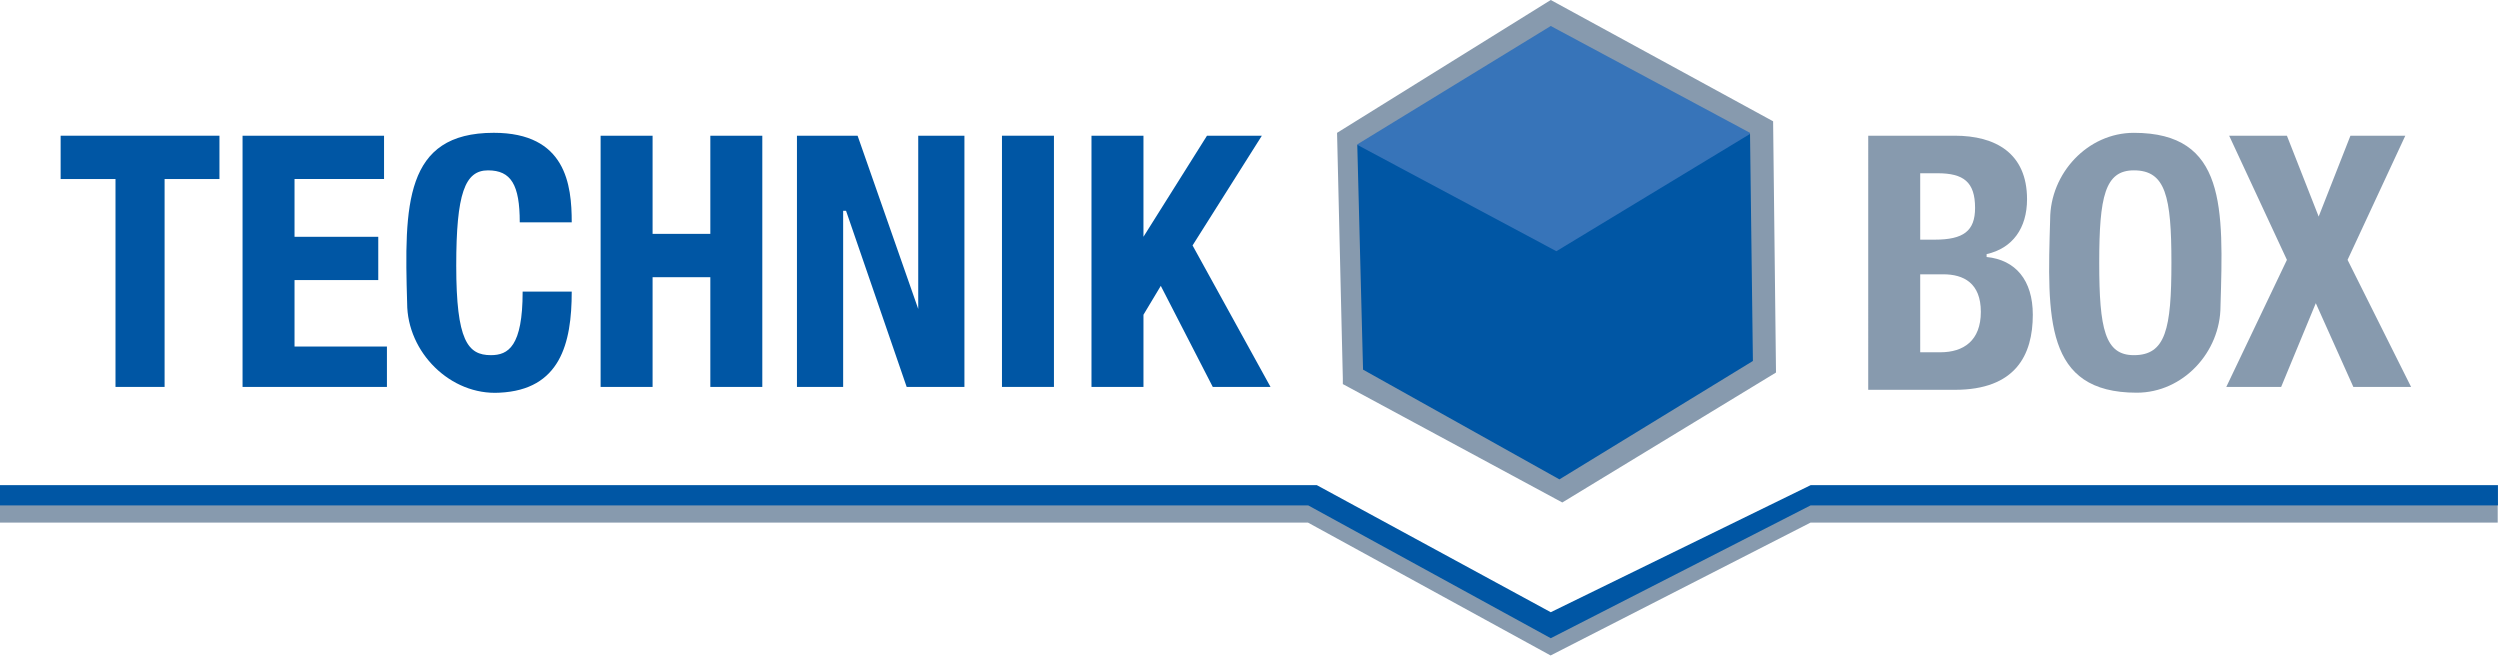 <?xml version="1.0" encoding="UTF-8" standalone="no"?>
<!-- Page 1 -->

<svg
   xmlns:dc="http://purl.org/dc/elements/1.1/"
   xmlns:cc="http://creativecommons.org/ns#"
   xmlns:rdf="http://www.w3.org/1999/02/22-rdf-syntax-ns#"
   xmlns:svg="http://www.w3.org/2000/svg"
   xmlns="http://www.w3.org/2000/svg"
   xmlns:sodipodi="http://sodipodi.sourceforge.net/DTD/sodipodi-0.dtd"
   xmlns:inkscape="http://www.inkscape.org/namespaces/inkscape"
   x="0"
   y="0"
   width="239.628"
   height="63.223"
   viewBox="0 0 239.628 63.223"
   version="1.1"
   style="display:block"
   id="svg43"
   sodipodi:docname="technikbox-logo.svg"
   inkscape:version="0.92.3 (2405546, 2018-03-11)">
  <sodipodi:namedview
     pagecolor="#ffffff"
     bordercolor="#666666"
     borderopacity="1"
     objecttolerance="10"
     gridtolerance="10"
     guidetolerance="10"
     inkscape:pageopacity="0"
     inkscape:pageshadow="2"
     inkscape:window-width="1920"
     inkscape:window-height="1138"
     id="namedview45"
     showgrid="true"
     inkscape:zoom="6.7092922"
     inkscape:cx="134.76329"
     inkscape:cy="-12.644706"
     inkscape:window-x="-8"
     inkscape:window-y="-8"
     inkscape:window-maximized="1"
     inkscape:current-layer="svg43" />
  <defs
     id="defs7">
    <clipPath
       id="c0_1">
      <path
         d="M 0,22.7 V 0 h 86.5 v 22.7 z"
         id="path2"
         inkscape:connector-curvature="0" />
    </clipPath>
    <style
       type="text/css"
       id="style5"><![CDATA[

.g0_1{
fill: #879AAE;
}
.g1_1{
fill: #0056A4;
}
.g2_1{
fill: #3774B9;
}

]]></style>
  </defs>
  <path
     d="M 0,0 V 63.223 H 239.628 V 0 Z"
     id="path9"
     inkscape:connector-curvature="0"
     style="fill:#ffffff;stroke:none;stroke-width:2.83" />
  <path
     d="M 173.536,48.158 148.627,60.336 126.208,48.158 H 0 v 1.937 h 125.378 l 23.249,12.732 24.91,-12.732 h 65.872 v -1.937 z"
     class="g0_1"
     id="path11"
     inkscape:connector-curvature="0"
     style="fill:#879aae;stroke-width:2.768" />
  <path
     d="m 21.035,13.008 v 4.152 H 15.776 V 37.087 H 11.071 V 17.16 H 5.812 v -4.152 z"
     class="g1_1"
     id="path13"
     inkscape:connector-curvature="0"
     style="fill:#0056a4;stroke-width:2.768" />
  <path
     d="m 36.811,13.008 v 4.152 h -8.58 v 5.535 h 8.026 v 4.152 h -8.026 v 6.366 h 8.857 v 3.875 H 23.249 V 13.008 Z"
     class="g1_1"
     id="path15"
     inkscape:connector-curvature="0"
     style="fill:#0056a4;stroke-width:2.768" />
  <path
     d="m 49.819,21.311 c 0,-3.598 -0.83,-4.982 -3.044,-4.982 -2.214,0 -3.044,2.214 -3.044,9.133 0,7.196 1.107,8.58 3.321,8.58 1.661,0 3.044,-0.83 3.044,-6.089 h 4.705 c 0,4.982 -1.107,9.41 -6.919,9.687 -4.705,0.277 -8.857,-3.875 -8.857,-8.58 -0.277,-9.41 -0.277,-16.33 8.303,-16.33 6.919,0 7.473,4.982 7.473,8.58 z"
     class="g1_1"
     id="path17"
     inkscape:connector-curvature="0"
     style="fill:#0056a4;stroke-width:2.768" />
  <path
     d="m 57.569,13.008 h 4.982 v 9.41 h 5.535 v -9.41 h 4.982 V 37.087 H 68.086 V 26.57 h -5.535 v 10.517 h -4.982 z"
     class="g1_1"
     id="path19"
     inkscape:connector-curvature="0"
     style="fill:#0056a4;stroke-width:2.768" />
  <path
     d="m 82.201,13.008 5.812,16.606 V 13.008 h 4.428 v 24.079 h -5.535 L 81.094,20.204 h -0.277 v 16.883 h -4.428 V 13.008 Z"
     class="g1_1"
     id="path21"
     inkscape:connector-curvature="0"
     style="fill:#0056a4;stroke-width:2.768" />
  <path
     d="m 96.04,13.008 h 4.982 v 24.079 h -4.982 z"
     class="g1_1"
     id="path23"
     inkscape:connector-curvature="0"
     style="fill:#0056a4;stroke-width:2.768" />
  <path
     d="m 109.602,13.008 v 9.687 l 6.089,-9.687 h 5.259 l -6.643,10.517 7.473,13.562 h -5.535 l -4.982,-9.687 -1.661,2.768 v 6.919 h -4.982 V 13.008 Z"
     class="g1_1"
     id="path25"
     inkscape:connector-curvature="0"
     style="fill:#0056a4;stroke-width:2.768" />
  <path
     d="m 184.054,33.766 h 1.937 c 2.214,0 3.875,-1.107 3.875,-3.875 0,-2.768 -1.661,-3.598 -3.598,-3.598 h -2.214 z m 0,-10.794 h 1.384 c 2.768,0 3.875,-0.83 3.875,-3.044 0,-2.491 -1.107,-3.321 -3.598,-3.321 h -1.661 z m -4.982,-9.964 h 8.303 c 3.875,0 6.919,1.661 6.919,6.089 0,2.768 -1.384,4.705 -3.875,5.259 v 0.277 c 2.768,0.277 4.428,2.214 4.428,5.535 0,3.875 -1.661,7.196 -7.473,7.196 h -8.303 z"
     class="g0_1"
     id="path27"
     inkscape:connector-curvature="0"
     style="fill:#879aae;stroke-width:2.768" />
  <path
     d="m 204.535,34.043 c 3.044,0 3.598,-2.491 3.598,-8.857 0,-6.366 -0.554,-8.857 -3.598,-8.857 -2.768,0 -3.321,2.491 -3.321,8.857 0,6.366 0.554,8.857 3.321,8.857 m 0,-21.311 c 8.857,0 8.58,7.196 8.303,16.606 0,4.428 -3.598,8.303 -8.026,8.303 -8.857,0 -8.58,-7.196 -8.303,-16.606 0,-4.428 3.598,-8.303 8.026,-8.303 z"
     class="g0_1"
     id="path29"
     inkscape:connector-curvature="0"
     style="fill:#879aae;stroke-width:2.768" />
  <path
     d="m 213.668,13.008 h 5.535 l 3.044,7.75 3.045,-7.75 h 5.259 l -5.535,11.901 6.089,12.178 h -5.535 l -3.598,-8.026 -3.321,8.026 h -5.259 l 5.812,-12.178 z"
     class="g0_1"
     id="path31"
     inkscape:connector-curvature="0"
     style="fill:#879aae;stroke-width:2.768" />
  <path
     d="m 148.627,1.384 -19.651,11.901 0.554,22.972 20.204,10.794 19.651,-11.901 h -0.277 l -0.554,-22.972 z"
     class="g1_1"
     id="path33"
     inkscape:connector-curvature="0"
     style="fill:#0056a4;stroke-width:2.768" />
  <path
     d="M 168.831,12.178 149.18,24.079 128.976,13.285 148.627,1.107 Z"
     class="g2_1"
     id="path35"
     inkscape:connector-curvature="0"
     style="fill:#3774b9;stroke-width:2.768" />
  <g
     clip-path="url(#c0_1)"
     id="g41"
     transform="scale(2.768)">
    <path
       d="M 53.7,22.1 45.3,17.5 H 0 v -0.7 h 45.6 l 8.1,4.4 9,-4.4 h 23.8 v 0.7 H 62.7 Z"
       class="g1_1"
       id="path37"
       inkscape:connector-curvature="0"
       style="fill:#0056a4" />
    <path
       d="M 47.2,12.8 54,16.6 60.7,12.5 60.6,4.6 53.7,0.9 47,5 Z m 6.9,4.6 -7.6,-4.1 V 13.1 L 46.3,4.6 53.7,0 l 7.7,4.2 0.1,8.7 z"
       class="g0_1"
       id="path39"
       inkscape:connector-curvature="0"
       style="fill:#879aae" />
  </g>
  <path
     style="fill:#ffffff;stroke:none;stroke-width:2.83"
     inkscape:connector-curvature="0"
     id="path4785"
     d="M 0,0 V 63.223 H 239.628 V 0 Z" />
  <path
     style="fill:#879aae;stroke-width:2.768"
     inkscape:connector-curvature="0"
     id="path4787"
     class="g0_1"
     d="M 173.536,48.158 148.627,60.336 126.208,48.158 H 0 v 1.937 h 125.378 l 23.249,12.732 24.91,-12.732 h 65.872 v -1.937 z" />
  <path
     style="fill:#0056a4;stroke-width:2.768"
     inkscape:connector-curvature="0"
     id="path4789"
     class="g1_1"
     d="m 21.035,13.008 v 4.152 H 15.776 V 37.087 H 11.071 V 17.16 H 5.812 v -4.152 z" />
  <path
     style="fill:#0056a4;stroke-width:2.768"
     inkscape:connector-curvature="0"
     id="path4791"
     class="g1_1"
     d="m 36.811,13.008 v 4.152 h -8.58 v 5.535 h 8.026 v 4.152 h -8.026 v 6.366 h 8.857 v 3.875 H 23.249 V 13.008 Z" />
  <path
     style="fill:#0056a4;stroke-width:2.768"
     inkscape:connector-curvature="0"
     id="path4793"
     class="g1_1"
     d="m 49.819,21.311 c 0,-3.598 -0.83,-4.982 -3.044,-4.982 -2.214,0 -3.044,2.214 -3.044,9.133 0,7.196 1.107,8.58 3.321,8.58 1.661,0 3.044,-0.83 3.044,-6.089 h 4.705 c 0,4.982 -1.107,9.41 -6.919,9.687 -4.705,0.277 -8.857,-3.875 -8.857,-8.58 -0.277,-9.41 -0.277,-16.33 8.303,-16.33 6.919,0 7.473,4.982 7.473,8.58 z" />
  <path
     style="fill:#0056a4;stroke-width:2.768"
     inkscape:connector-curvature="0"
     id="path4795"
     class="g1_1"
     d="m 57.569,13.008 h 4.982 v 9.41 h 5.535 v -9.41 h 4.982 V 37.087 H 68.086 V 26.57 h -5.535 v 10.517 h -4.982 z" />
  <path
     style="fill:#0056a4;stroke-width:2.768"
     inkscape:connector-curvature="0"
     id="path4797"
     class="g1_1"
     d="m 82.201,13.008 5.812,16.606 V 13.008 h 4.428 v 24.079 h -5.535 L 81.094,20.204 h -0.277 v 16.883 h -4.428 V 13.008 Z" />
  <path
     style="fill:#0056a4;stroke-width:2.768"
     inkscape:connector-curvature="0"
     id="path4799"
     class="g1_1"
     d="m 96.04,13.008 h 4.982 v 24.079 h -4.982 z" />
  <path
     style="fill:#0056a4;stroke-width:2.768"
     inkscape:connector-curvature="0"
     id="path4801"
     class="g1_1"
     d="m 109.602,13.008 v 9.687 l 6.089,-9.687 h 5.259 l -6.643,10.517 7.473,13.562 h -5.535 l -4.982,-9.687 -1.661,2.768 v 6.919 h -4.982 V 13.008 Z" />
  <path
     style="fill:#879aae;stroke-width:2.768"
     inkscape:connector-curvature="0"
     id="path4803"
     class="g0_1"
     d="m 184.054,33.766 h 1.937 c 2.214,0 3.875,-1.107 3.875,-3.875 0,-2.768 -1.661,-3.598 -3.598,-3.598 h -2.214 z m 0,-10.794 h 1.384 c 2.768,0 3.875,-0.83 3.875,-3.044 0,-2.491 -1.107,-3.321 -3.598,-3.321 h -1.661 z m -4.982,-9.964 h 8.303 c 3.875,0 6.919,1.661 6.919,6.089 0,2.768 -1.384,4.705 -3.875,5.259 v 0.277 c 2.768,0.277 4.428,2.214 4.428,5.535 0,3.875 -1.661,7.196 -7.473,7.196 h -8.303 z" />
  <path
     style="fill:#879aae;stroke-width:2.768"
     inkscape:connector-curvature="0"
     id="path4805"
     class="g0_1"
     d="m 204.535,34.043 c 3.044,0 3.598,-2.491 3.598,-8.857 0,-6.366 -0.554,-8.857 -3.598,-8.857 -2.768,0 -3.321,2.491 -3.321,8.857 0,6.366 0.554,8.857 3.321,8.857 m 0,-21.311 c 8.857,0 8.58,7.196 8.303,16.606 0,4.428 -3.598,8.303 -8.026,8.303 -8.857,0 -8.58,-7.196 -8.303,-16.606 0,-4.428 3.598,-8.303 8.026,-8.303 z" />
  <path
     style="fill:#879aae;stroke-width:2.768"
     inkscape:connector-curvature="0"
     id="path4807"
     class="g0_1"
     d="m 213.668,13.008 h 5.535 l 3.044,7.75 3.045,-7.75 h 5.259 l -5.535,11.901 6.089,12.178 h -5.535 l -3.598,-8.026 -3.321,8.026 h -5.259 l 5.812,-12.178 z" />
  <path
     style="fill:#0056a4;stroke-width:2.768"
     inkscape:connector-curvature="0"
     id="path4809"
     class="g1_1"
     d="m 148.627,1.384 -19.651,11.901 0.554,22.972 20.204,10.794 19.651,-11.901 h -0.277 l -0.554,-22.972 z" />
  <path
     style="fill:#3774b9;stroke-width:2.768"
     inkscape:connector-curvature="0"
     id="path4811"
     class="g2_1"
     d="M 168.831,12.178 149.18,24.079 128.976,13.285 148.627,1.107 Z" />
  <g
     transform="scale(2.768)"
     id="g4817"
     clip-path="url(#c0_1)">
    <path
       style="fill:#0056a4"
       inkscape:connector-curvature="0"
       id="path4813"
       class="g1_1"
       d="M 53.7,22.1 45.3,17.5 H 0 v -0.7 h 45.6 l 8.1,4.4 9,-4.4 h 23.8 v 0.7 H 62.7 Z" />
    <path
       style="fill:#879aae"
       inkscape:connector-curvature="0"
       id="path4815"
       class="g0_1"
       d="M 47.2,12.8 54,16.6 60.7,12.5 60.6,4.6 53.7,0.9 47,5 Z m 6.9,4.6 -7.6,-4.1 V 13.1 L 46.3,4.6 53.7,0 l 7.7,4.2 0.1,8.7 z" />
  </g>
</svg>
